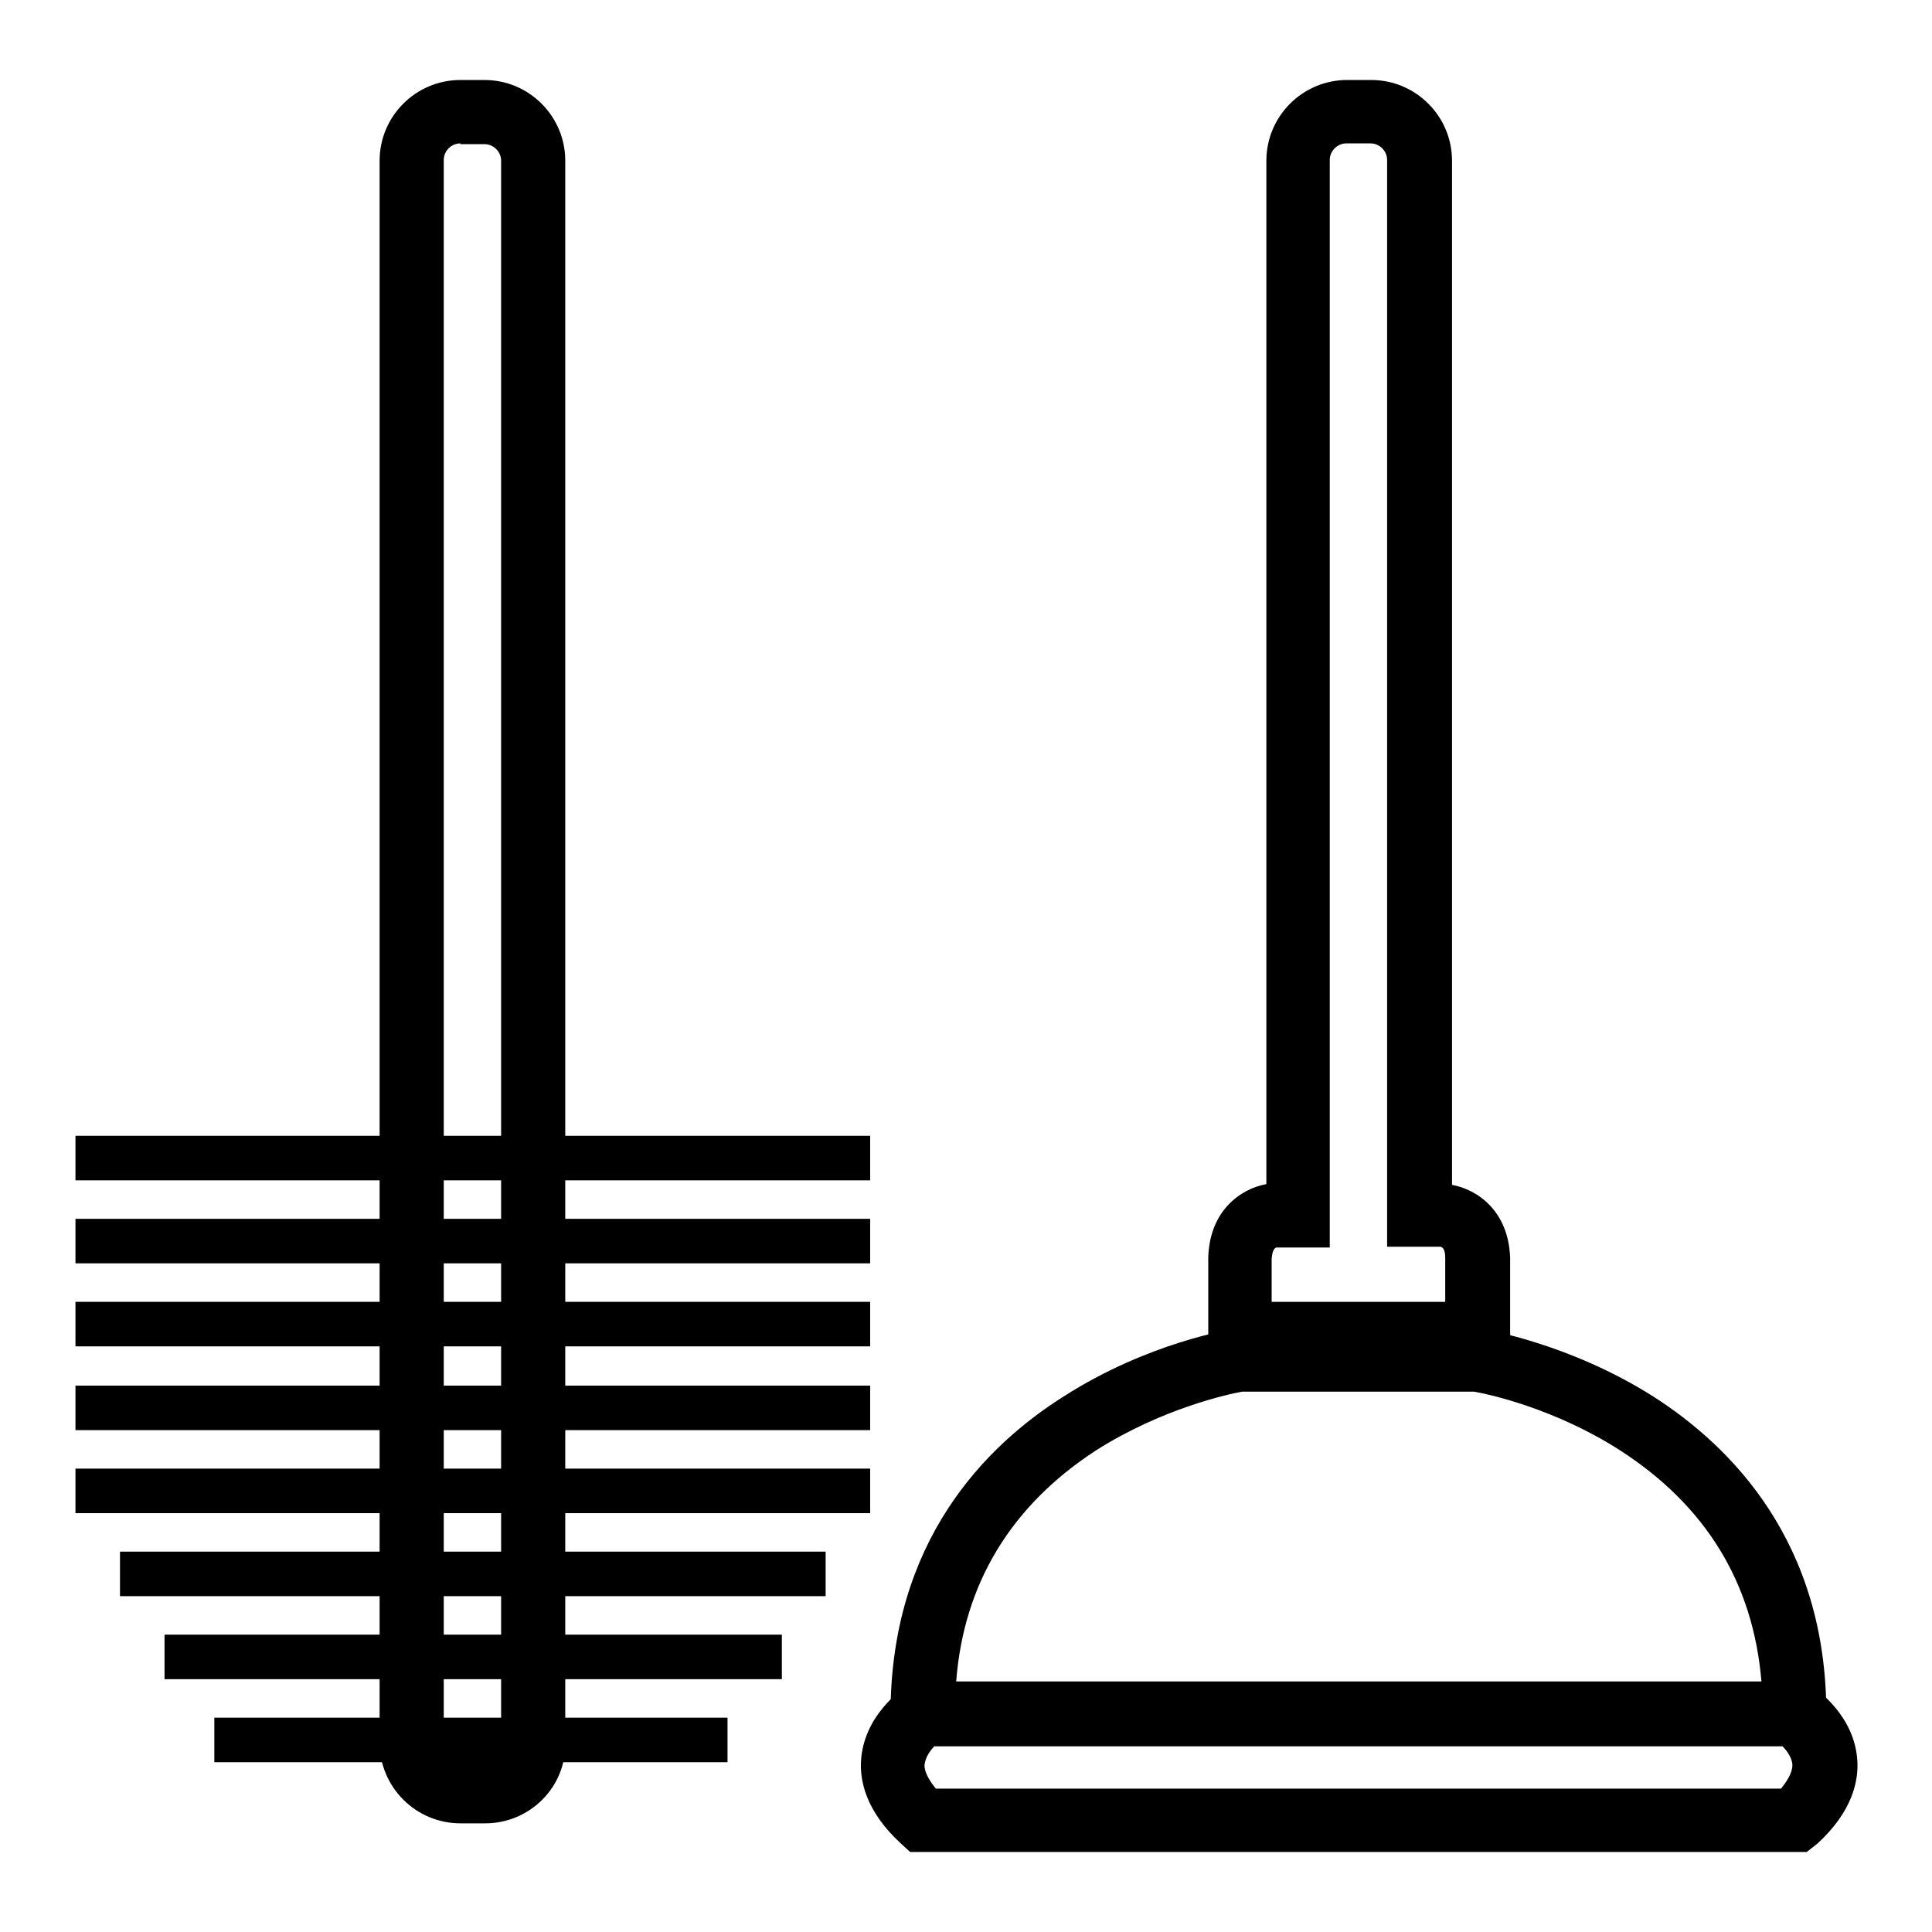 <?xml version="1.0" encoding="utf-8"?>
<!-- Svg Vector Icons : http://www.onlinewebfonts.com/icon -->
<!DOCTYPE svg PUBLIC "-//W3C//DTD SVG 1.1//EN" "http://www.w3.org/Graphics/SVG/1.1/DTD/svg11.dtd">
<svg version="1.1" xmlns="http://www.w3.org/2000/svg" xmlns:xlink="http://www.w3.org/1999/xlink" x="0px" y="0px" viewBox="0 0 256 256" enable-background="new 0 0 256 256" xml:space="preserve">
<g><g><path fill="#000000" d="M200,181h-39.9v-14.4c0.2-6.3,4.4-9.1,7.7-9.7V21.3c0-5.9,4.8-10.7,10.7-10.7h3.2c5.9,0,10.7,4.8,10.7,10.7v135.7c3.3,0.6,7.5,3.4,7.7,9.7v0.1V181L200,181z M168.5,172.5h23v-5.8c0-1.1-0.3-1.4-0.6-1.5h-7.1v-144c0-1.2-1-2.2-2.2-2.2h-3.2c-1.2,0-2.2,1-2.2,2.2v144.1h-7.1c-0.2,0.1-0.5,0.3-0.6,1.5L168.5,172.5L168.5,172.5z"/><path fill="#000000" d="M242,231.3H118v-4.2c0-22.8,12.5-35.5,23-42.1c11.1-7.1,22.2-8.9,22.7-8.9l0.3,0h32.1l0.3,0c0.5,0.1,11.5,1.9,22.6,8.9c10.5,6.7,23,19.4,23,42.1L242,231.3L242,231.3z M126.7,222.8h106.7c-1.1-13.1-7.4-23.3-18.7-30.6c-8.7-5.6-17.6-7.5-19.4-7.8h-30.7c-1.7,0.3-10.6,2.2-19.4,7.8C134,199.5,127.7,209.8,126.7,222.8z"/><path fill="#000000" d="M239.4,245.4H120.6l-1.2-1.1c-4.7-4.3-5.5-8.4-5.3-11.1c0.4-5.8,5.2-9.2,5.8-9.6l1.1-0.7h118.2l1.1,0.7c0.6,0.4,5.4,3.8,5.8,9.6c0.2,2.7-0.6,6.8-5.3,11.1L239.4,245.4z M124,237h112c0.8-1,1.5-2.1,1.5-3.1c0-0.9-0.7-1.9-1.3-2.5H123.8c-0.6,0.6-1.2,1.5-1.3,2.5C122.5,234.9,123.2,236,124,237z"/><path fill="#000000" d="M64.3,241.6H61c-5.9,0-10.7-4.8-10.7-10.7V21.3c0-5.9,4.8-10.7,10.7-10.7h3.2c5.9,0,10.7,4.8,10.7,10.7v209.7C75,236.8,70.2,241.6,64.3,241.6z M61,19c-1.2,0-2.2,1-2.2,2.2v209.7c0,1.2,1,2.2,2.2,2.2h3.2c1.2,0,2.2-1,2.2-2.2V21.3c0-1.2-1-2.2-2.2-2.2H61L61,19z"/><path fill="#000000" d="M10,150.5h105.3v5.9H10V150.5L10,150.5z"/><path fill="#000000" d="M10,161.5h105.3v5.9H10V161.5L10,161.5z"/><path fill="#000000" d="M10,172.5h105.3v5.9H10V172.5L10,172.5z"/><path fill="#000000" d="M10,183.6h105.3v5.9H10V183.6L10,183.6z"/><path fill="#000000" d="M10,194.6h105.3v5.9H10V194.6L10,194.6z"/><path fill="#000000" d="M15.9,205.6h93.5v5.9H15.9V205.6z"/><path fill="#000000" d="M21.8,216.6h81.8v5.9H21.8V216.6z"/><path fill="#000000" d="M28.4,227.6h68v5.9h-68V227.6z"/></g></g>
</svg>